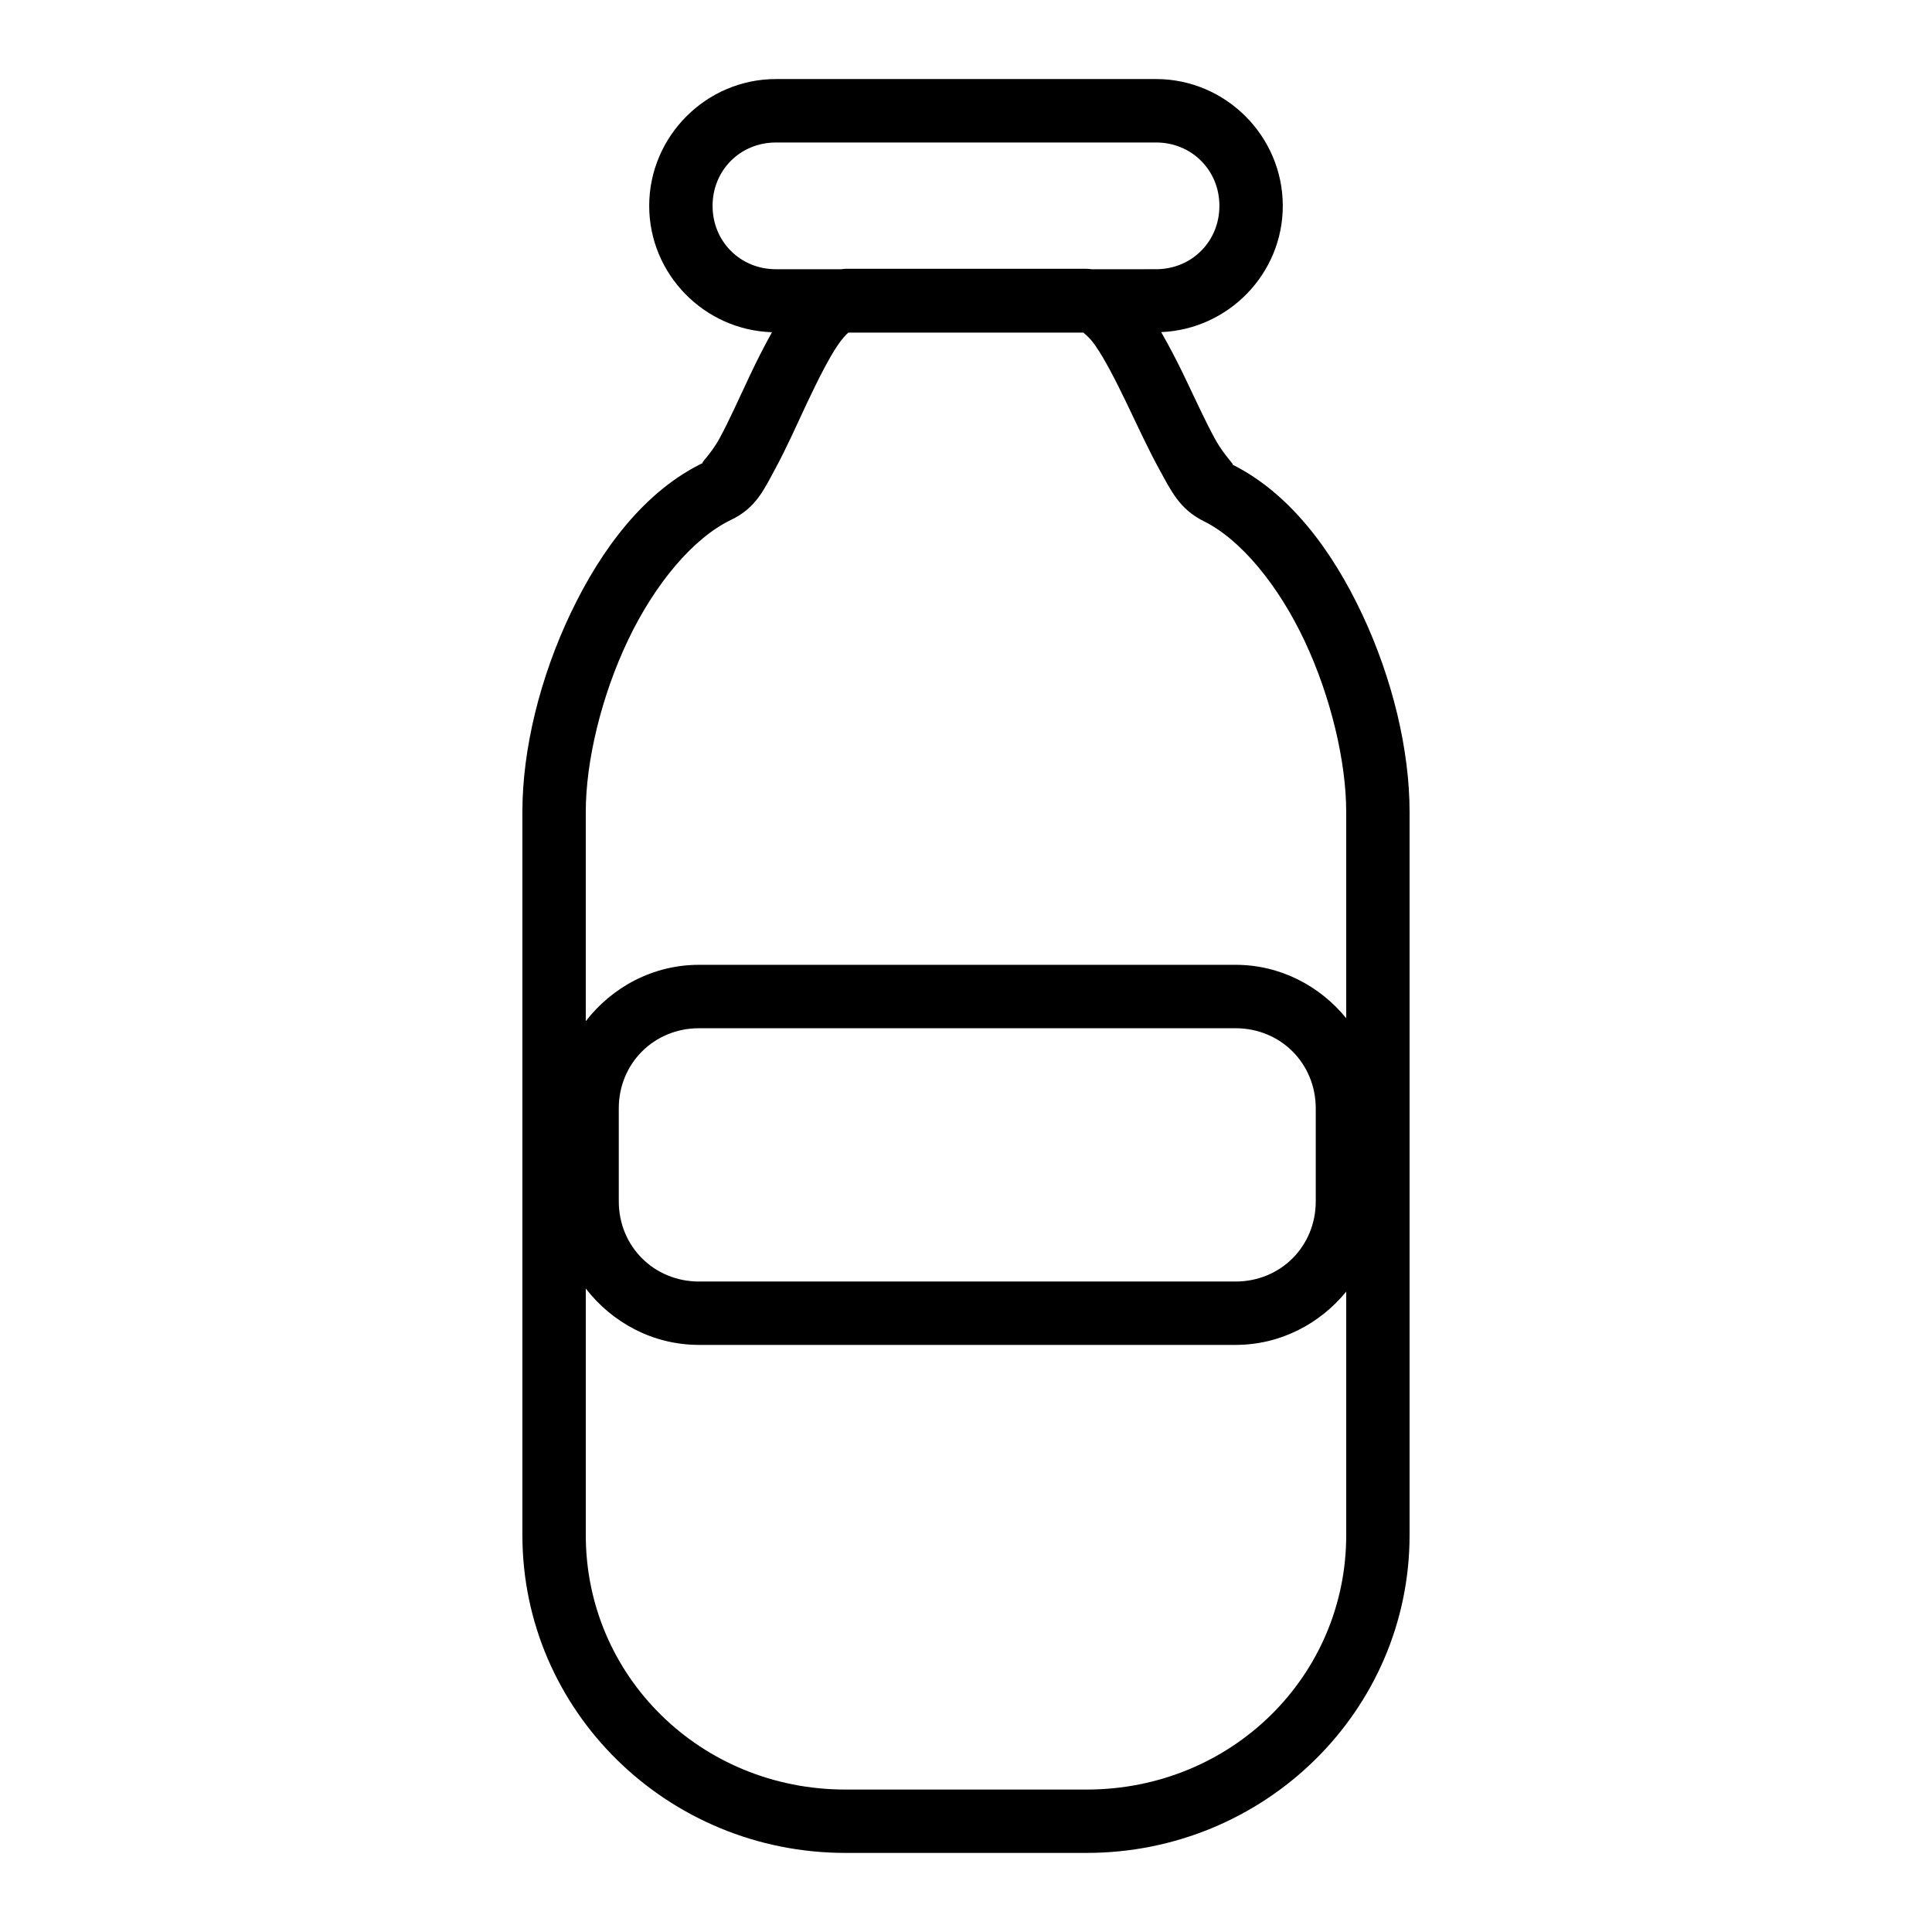 <?xml version="1.0" encoding="UTF-8"?>
<!-- Uploaded to: SVG Repo, www.svgrepo.com, Generator: SVG Repo Mixer Tools -->
<svg fill="#000000" width="800px" height="800px" version="1.1" viewBox="144 144 512 512" xmlns="http://www.w3.org/2000/svg">
 <path d="m349.63 164.95c-18.461 0-33.586 15.141-33.586 33.605 0 18.102 14.566 32.918 32.539 33.488-2.031 3.656-3.969 7.453-5.824 11.383-2.879 6.106-5.606 12.223-8.07 16.746-2.465 4.523-5.633 7.09-4.148 6.379-15.586 7.453-27.117 22.785-35.262 39.852s-12.84 36.082-12.84 52.758v191.65c0 46.617 38.418 84.23 85.609 84.23h63.895c47.191 0 85.609-37.613 85.609-84.23v-191.65c0-16.48-4.566-35.352-12.531-52.316-7.965-16.965-19.277-32.23-34.586-39.805 1.25 0.617-1.863-2.043-4.394-6.625-2.531-4.586-5.34-10.777-8.297-16.926-1.902-3.957-3.918-7.797-6.019-11.48 17.824-0.734 32.227-15.461 32.227-33.457 0-18.461-15.125-33.605-33.586-33.605zm0 16.809h100.73c9.449 0 16.793 7.344 16.793 16.793 0 9.449-7.344 16.793-16.793 16.793l-17.055 0.004c-0.453-0.031-0.879-0.117-1.363-0.117h-63.895c-0.383 0-0.73 0.09-1.098 0.117h-17.316c-9.449 0-16.793-7.344-16.793-16.793 0-9.449 7.344-16.793 16.793-16.793zm19.188 50.383h62.352c-0.016 0.207 1.371 0.926 3.133 3.477 2.488 3.594 5.383 9.234 8.25 15.188 2.863 5.953 5.715 12.207 8.723 17.664 3.012 5.457 5.258 10.445 11.727 13.645 9.887 4.891 19.84 17.062 26.781 31.848 6.941 14.789 10.973 31.961 10.973 45.199v54.66c-6.988-8.547-17.469-14.137-29.32-14.137h-142.19c-12.227 0-23.039 5.926-30.012 14.941v-55.465c0-13.398 4.125-30.699 11.219-45.559 7.09-14.863 17.23-27.031 27.34-31.863 6.594-3.156 8.715-8.102 11.66-13.512 2.945-5.41 5.703-11.676 8.496-17.598 2.793-5.922 5.633-11.562 8.051-15.137 1.168-1.73 2.234-2.84 2.82-3.344zm-39.574 184.35h142.19c11.941 0 21.254 9.316 21.254 21.254v24.617c0 11.941-9.316 21.254-21.254 21.254h-142.18c-11.941 0-21.27-9.312-21.27-21.254l-0.004-24.617c0-11.941 9.332-21.254 21.27-21.254zm-30.008 68.98c6.973 9.016 17.785 14.941 30.012 14.941h142.19c11.848 0 22.332-5.578 29.324-14.121v64.52c0 37.445-30.48 67.438-68.812 67.438h-63.895c-38.332 0-68.816-29.992-68.816-67.438z"/>
</svg>